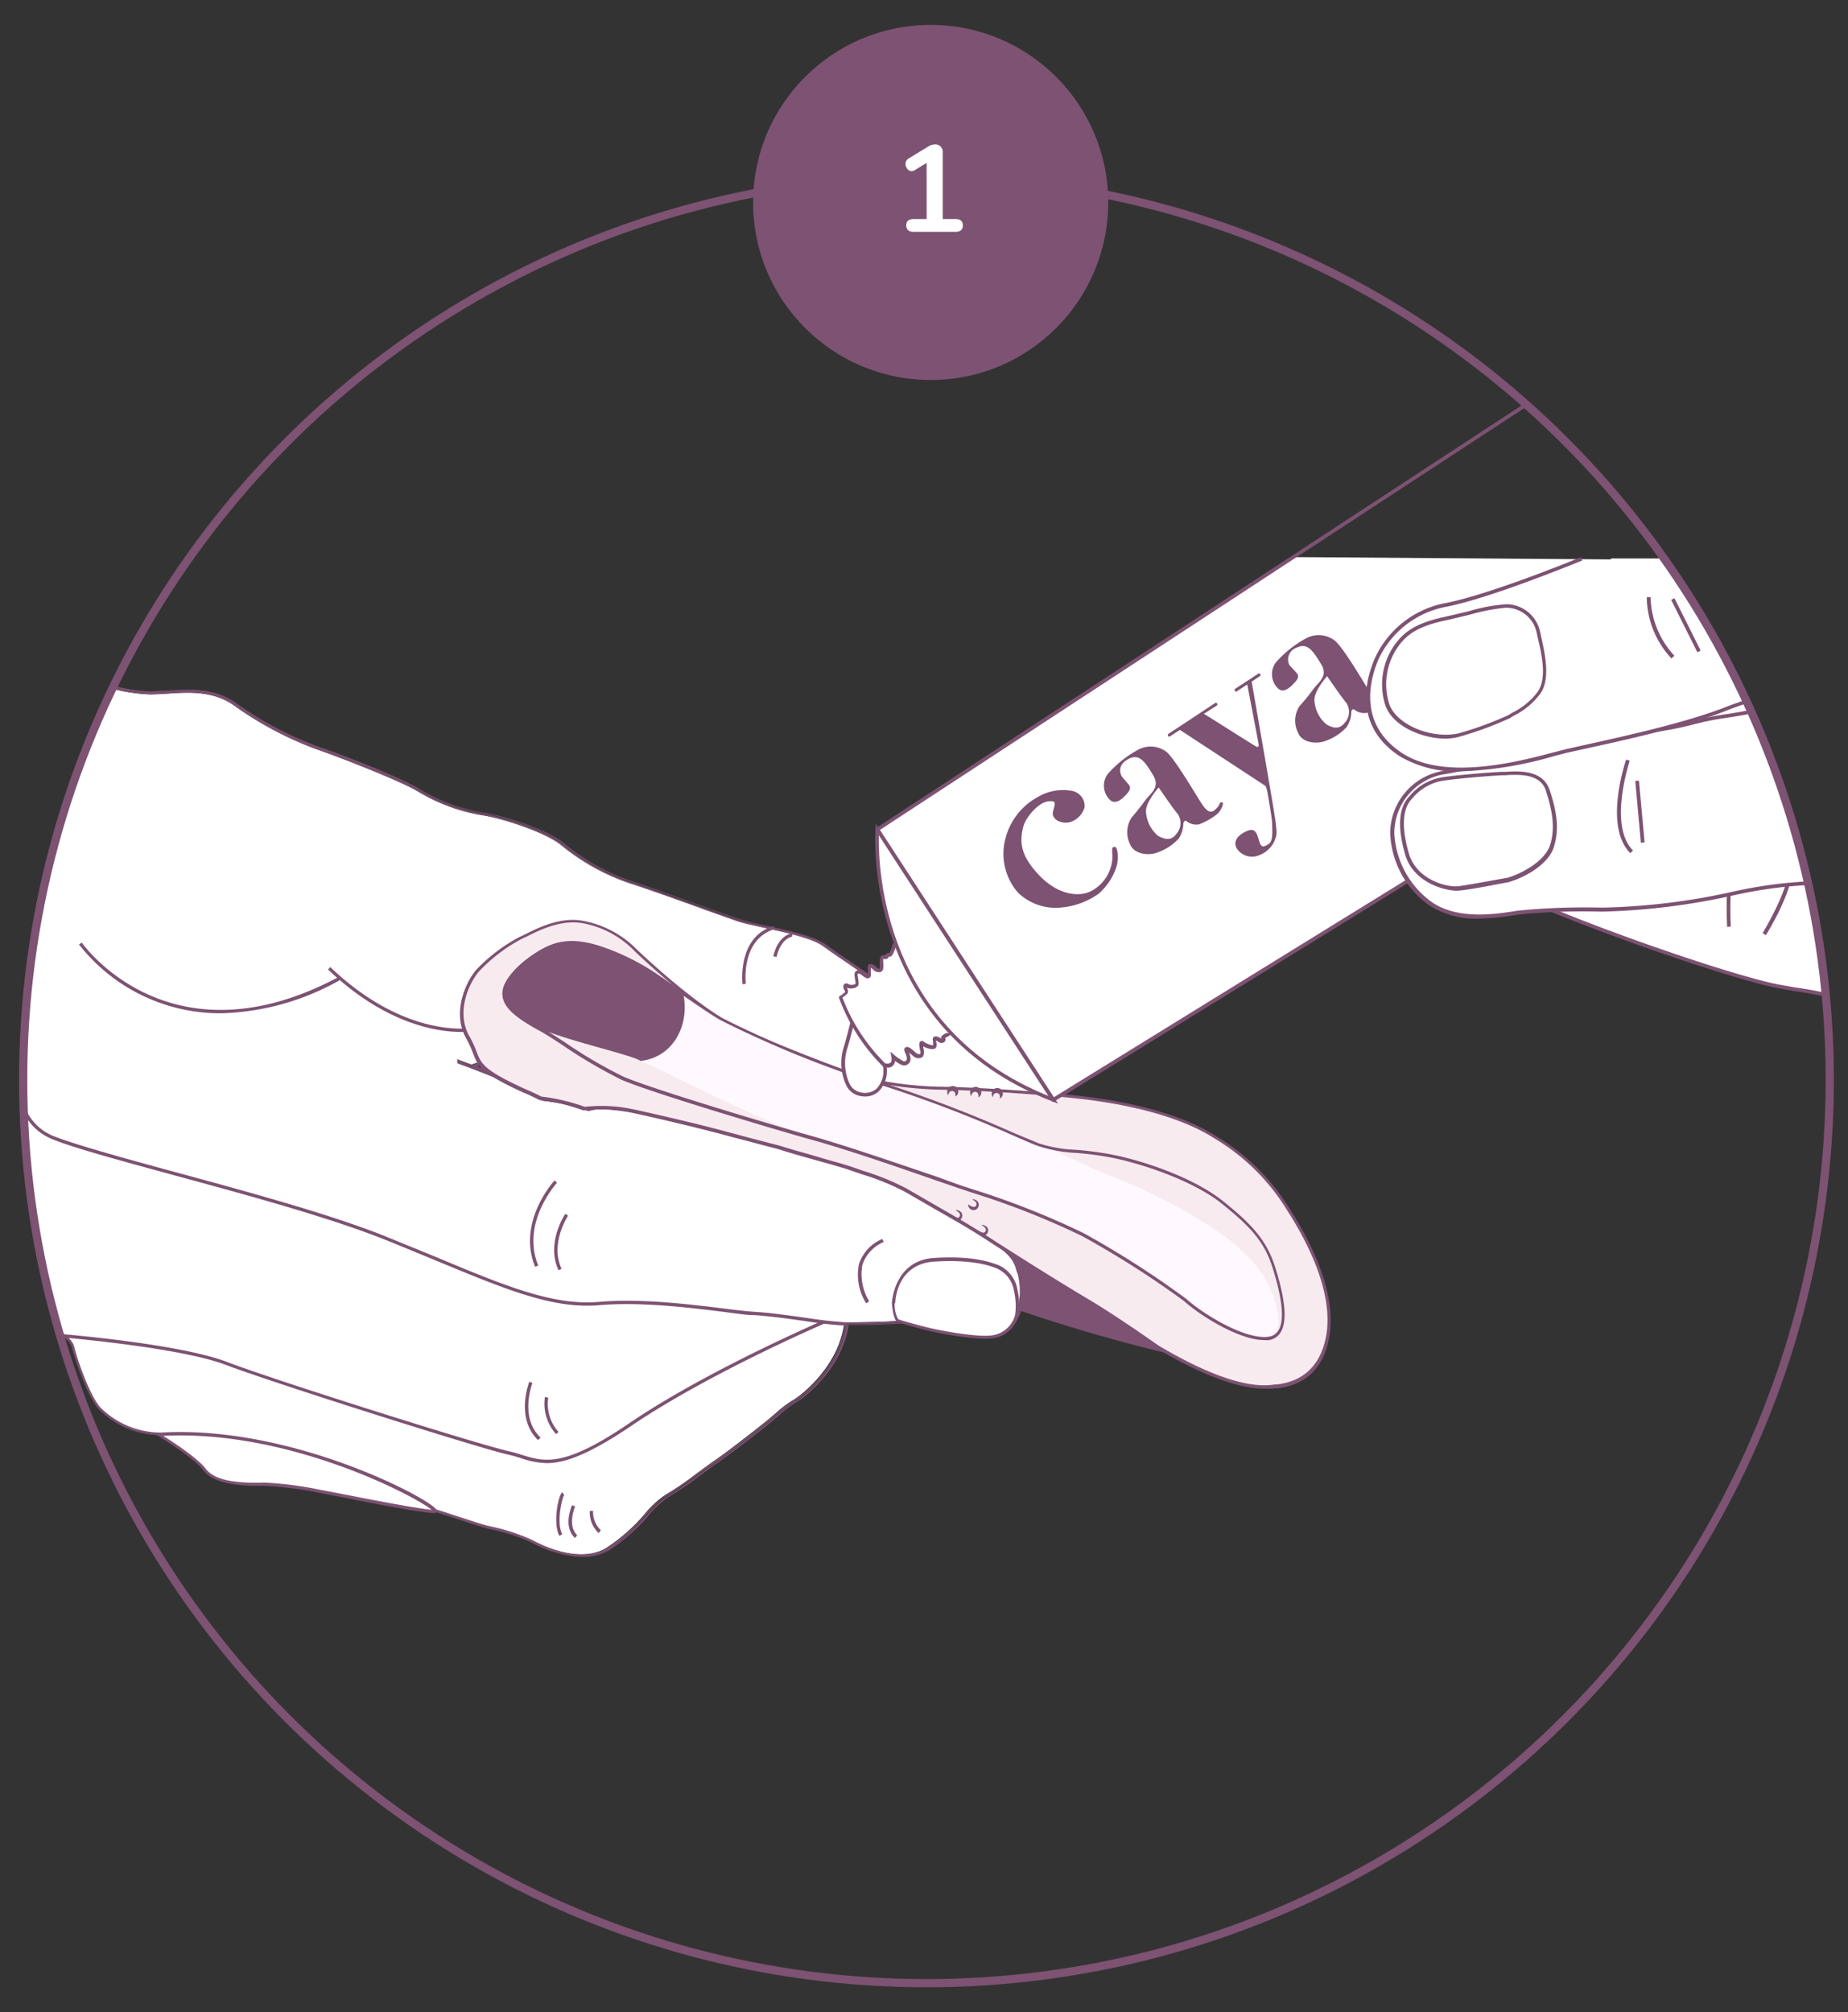 <svg id="Calque_1" data-name="Calque 1" xmlns="http://www.w3.org/2000/svg" xmlns:xlink="http://www.w3.org/1999/xlink" viewBox="0 0 225 245"><rect x="0" y="0" width="225" height="245" fill="#333333" stroke="none"/><defs><style>.cls-1,.cls-4{fill:none;}.cls-1{stroke:#7d5272;stroke-miterlimit:10;}.cls-2{clip-path:url(#clip-path);}.cls-3{fill:#7d5272;}.cls-5{fill:#fff;}.cls-6{fill:#f7ebf0;}.cls-7{fill:#fff8fe;}</style><clipPath id="clip-path"><circle class="cls-1" cx="112.8" cy="131.49" r="109.98"/></clipPath></defs><title>caya-steps</title><g class="cls-2"><path class="cls-3" d="M143.35,165.05s-36.92-7.88-56-24.72C124.09,146.26,142.21,163.3,143.35,165.05Z"/><path class="cls-4" d="M43.76,124l.34.12a3.77,3.77,0,0,1,2.48,1.94,7,7,0,0,1,3.17.72c.63.25,1.85.69,3.26,1.21l2.71,1-13.89-6.64C42.69,123,43.58,123.84,43.76,124Z"/><path class="cls-5" d="M57.41,129.62c.56-.22,8.06-2.93,19.69-.4,11.91,2.58,45.2,7.38,47.39,6.61a7.49,7.49,0,0,0,2.87-2,6.2,6.2,0,0,1,1.41-1.14c.74-.39,1.44-1.64,2.08-3.71l.05-.15a7.1,7.1,0,0,0-.35-4.08,2.23,2.23,0,0,0-1.34-1.19c-1.94-.61-6-.76-8.71-.85-.81,0-1.5-.05-2-.08s-1.39-.05-2.24-.05c-2.12,0-4.31,0-5.07-.53a20.81,20.81,0,0,0-2-1,15.21,15.21,0,0,1-2.88-1.56c-.51-.44-1.74-1.27-3-2.16-1.08-.73-2.19-1.48-3.09-2.14-1.3-1-4.58-1.68-7.21-2.26-1.38-.3-2.58-.56-3.31-.81l-4-1.42c-3.13-1.12-7-2.52-9-3.16A26.36,26.36,0,0,1,68.44,103c-1.91-1.65-7.45-3.41-9.73-3.73A22.22,22.22,0,0,1,51,96.44c-1.94-1.23-9.58-4.22-12.16-5.1A42.47,42.47,0,0,1,28.64,86c-2.59-1.91-5.6-1.72-8.26-1.54-.75,0-1.46.09-2.13.09A21.51,21.51,0,0,1,8.91,82c-1.52-1-8.66-1.86-13.61-1.31-3.43.38-11.58-.44-18.22-1.14v49.76c5.73,1.66,7.63,2.49,8.53,3,1.3.74,2.75,1,6,1,3.47,0,5.46,1.26,5.46,3.44,0,.74.11,2.39.25,4.3.27,3.92.62,8.79.35,10.68-.22,1.56-.4,5.43,2.75,7.69a10.06,10.06,0,0,0,4.36,1.87,7.89,7.89,0,0,1,1,.26c1.08.38,2.93,1.22,3.23,2.57s2,6.37,3.37,7.51a10.4,10.4,0,0,0,6.89,2.85c.05,0,2,.41,3.35.57a32.12,32.12,0,0,1,3.18.68c.79.2,1.53.38,2.15.5l1.14.21A40.49,40.49,0,0,1,35,177.76c2.35.84,14,4.88,16.83,5.69,1.3.37,2.66.82,4,1.25,1.49.49,2.9,1,3.84,1.17a23.72,23.72,0,0,1,5.17,1.71c.55.3,5.45,2.92,8.9.94a21.59,21.59,0,0,0,4.78-4.21,11.8,11.8,0,0,1,2.43-2.26,38.65,38.65,0,0,0,3.87-2.64c.79-.58,1.54-1.13,2-1.46,1.38-.89,5.62-4.2,6.79-5.17l.81-.69a13.78,13.78,0,0,1,2.25-1.69c1-.59,5.43-4.09,6.1-9.21l0-.18H103c4.59,0,6.79-.22,6.81-.22h.08a57.29,57.29,0,0,0,6.66,1.56c3,.43,4.61.36,5.41-.22a6.24,6.24,0,0,0,1.9-2.58,9,9,0,0,0,.06-4.39,4.27,4.27,0,0,1-.21-.6c-.24-.81-.54-1.82-3.5-3.66-4-2.47-8.66-5.24-10.25-6.06a76.87,76.87,0,0,0-9.89-3.51,9.1,9.1,0,0,1-1.51-.42,20.35,20.35,0,0,0-2.19-.65c-.91-.21-2.4-.62-4-1.05-2.17-.58-4.4-1.19-5.53-1.42-.4-.09-1.14-.28-2.07-.53-3.69-1-10.56-2.83-13.08-2l-.09,0-.09,0c-.7-.46-2.51-.87-5.37-1.23l-.06,0s-2.1-1.07-4.6-2.27c-.88-.42-2.46-1.06-4.85-1.95-1.28-.48-2.61-1-3.79-1.39-1.41-.52-2.63-1-3.27-1.22-2.24-.89-3.05-.68-3.09-.67l-.16,0-.07-.15A3.35,3.35,0,0,0,44,124.51l-.4-.14-.06,0a21,21,0,0,0-3-2.37l.19-.36a9.43,9.43,0,0,1,1.1.75L55.72,129l1.08.4Z"/><path class="cls-3" d="M130.91,124.61a2.66,2.66,0,0,0-1.58-1.39c-2-.62-6.09-.77-8.81-.86l-1.94-.09c-.6,0-1.41,0-2.27,0-1.86,0-4.19,0-4.84-.45a19.69,19.69,0,0,0-2-1,15,15,0,0,1-2.79-1.5c-.53-.45-1.76-1.29-3.06-2.18-1.07-.73-2.18-1.48-3.08-2.14-1.37-1-4.69-1.74-7.36-2.32a33.64,33.64,0,0,1-3.27-.81c-.77-.26-2.25-.79-4-1.41-3.13-1.12-7-2.52-9-3.17a25.67,25.67,0,0,1-8.15-4.54c-2-1.76-7.68-3.5-9.94-3.82a21.63,21.63,0,0,1-7.54-2.73C49.14,94.77,41.23,91.72,39,91a42.19,42.19,0,0,1-10.12-5.3c-2.71-2-5.8-1.8-8.53-1.61-.74,0-1.44.09-2.1.09a21.39,21.39,0,0,1-9.12-2.53C7.37,80.44,0,79.71-4.75,80.24c-3.39.37-11.54-.44-18.17-1.15v.2c6.63.71,14.79,1.52,18.19,1.15C.13,79.9,7.4,80.7,9,81.78a21.36,21.36,0,0,0,9.23,2.56c3.1,0,7.14-1,10.51,1.48a42.43,42.43,0,0,0,10.17,5.33C41.29,92,49.1,95,51.12,96.27A22.16,22.16,0,0,0,58.74,99c2.35.34,7.88,2.09,9.83,3.77a25.83,25.83,0,0,0,8.22,4.58c3.1,1,10.85,3.84,13,4.58s8.56,1.62,10.58,3.1,5.19,3.51,6.13,4.32,3.84,1.88,4.85,2.56,5.26.4,7.21.53,8.15.14,10.71,1,2,5.12,1.82,5.52-.94,3.3-2.22,4-2,2.29-4.31,3.1-35.37-4-47.5-6.61-19.6.41-19.6.41L55.72,129,53,128c-1.41-.52-2.63-1-3.26-1.21a7,7,0,0,0-3.17-.72,3.77,3.77,0,0,0-2.48-1.94l-.34-.12c-.18-.17-1.07-1-1.93-1.66l-1.19-.57a20.65,20.65,0,0,1,3,2.4,4,4,0,0,1,2.82,2.11,6.32,6.32,0,0,1,3.21.69c1.16.46,4.22,1.54,7.06,2.6,2,.73,3.83,1.46,4.87,2,2.53,1.21,4.6,2.27,4.6,2.27,1.61.2,4.44.61,5.46,1.26,3.23-1.06,13.28,2.12,15.25,2.53s7.38,2,9.5,2.47,2.48.86,3.69,1.07a79.38,79.38,0,0,1,10,3.53c1.66.86,6.51,3.74,10.25,6.07s3.34,3.38,3.79,4.34a9.08,9.08,0,0,1,0,4.55,6.45,6.45,0,0,1-2,2.68c-.91.65-2.73.65-5.56.25a55.36,55.36,0,0,1-6.69-1.57s-2.17.21-6.83.22c-.67,5.19-5.12,8.76-6.2,9.37a20,20,0,0,0-3,2.35c-1.21,1-5.46,4.32-6.81,5.19s-4.37,3.3-5.92,4.11-3.91,4.58-7.21,6.47-7.88-.27-9.1-.94a22.76,22.76,0,0,0-5.12-1.69c-1.75-.4-5-1.62-7.81-2.42S37.21,178.76,35,178a50.74,50.74,0,0,0-7-1.58c-1.55-.3-4-1-5.33-1.18s-3.33-.57-3.33-.57a10.52,10.52,0,0,1-7-2.9c-1.41-1.21-3.16-6.4-3.43-7.61s-2-2-3.1-2.43-2.83-.27-5.46-2.15-3.23-5.06-2.83-7.88-.61-12.74-.61-15-2.22-3.23-5.25-3.23-4.65-.21-6.06-1c-1-.56-3-1.41-8.43-3v.21c5.59,1.62,7.44,2.44,8.32,2.94,1.54.88,3.28,1,6.17,1,1.52,0,5.05.29,5.05,3,0,.76.12,2.41.25,4.33.27,3.69.62,8.74.36,10.6-.49,3.45.57,6.39,2.91,8.07a10.51,10.51,0,0,0,4.52,1.94,8.49,8.49,0,0,1,1,.24c.8.29,2.7,1.08,3,2.28s2,6.44,3.53,7.75a10.65,10.65,0,0,0,7.07,2.92s2,.4,3.35.57a31.73,31.73,0,0,1,3.13.67c.8.2,1.55.38,2.18.51l1.14.21a40.33,40.33,0,0,1,5.87,1.36c2.35.85,14,4.89,16.85,5.7,1.3.37,2.65.82,4,1.25,1.5.49,2.91,1,3.87,1.18a23.21,23.21,0,0,1,5.06,1.66,14.14,14.14,0,0,0,6.11,1.72,6.36,6.36,0,0,0,3.19-.78,21.57,21.57,0,0,0,4.88-4.29,11.32,11.32,0,0,1,2.32-2.17,38.94,38.94,0,0,0,3.92-2.67c.79-.58,1.53-1.13,2-1.45,1.39-.9,5.66-4.22,6.83-5.2l.81-.69a13.37,13.37,0,0,1,2.19-1.65c1.07-.6,5.51-4.14,6.28-9.34,4.16,0,6.31-.19,6.63-.21a56.53,56.53,0,0,0,6.68,1.56c3.15.45,4.8.36,5.71-.29a6.61,6.61,0,0,0,2-2.77,9.48,9.48,0,0,0,.05-4.71,2.77,2.77,0,0,1-.2-.53c-.26-.88-.58-2-3.67-3.9-3.54-2.2-8.51-5.16-10.27-6.07a78.82,78.82,0,0,0-10-3.55,8.14,8.14,0,0,1-1.44-.4,19.82,19.82,0,0,0-2.23-.66c-.9-.22-2.39-.62-4-1-2.16-.59-4.41-1.2-5.55-1.43-.39-.08-1.12-.28-2-.52-3.68-1-10.51-2.82-13.22-2a17.24,17.24,0,0,0-5.42-1.24c-.27-.14-2.24-1.14-4.57-2.26-.73-.35-1.95-.84-3.69-1.51,1.82-.59,8.79-2.45,19-.23,12.27,2.66,45.28,7.42,47.6,6.6a7.78,7.78,0,0,0,3-2A6,6,0,0,1,129,133.1c1.25-.66,2-3.14,2.28-3.95l0-.14A7.5,7.5,0,0,0,130.91,124.61Z"/><path class="cls-3" d="M-4.7,80.64c5-.55,12.09.3,13.61,1.31a21.51,21.51,0,0,0,9.34,2.59c.67,0,1.38,0,2.13-.09,2.66-.18,5.67-.37,8.26,1.54a42.47,42.47,0,0,0,10.22,5.35c2.58.88,10.22,3.87,12.16,5.1a22.22,22.22,0,0,0,7.69,2.79c2.28.32,7.82,2.08,9.73,3.73a26.36,26.36,0,0,0,8.29,4.62c2,.64,5.88,2,9,3.16l4,1.42c.73.25,1.93.51,3.31.81,2.63.58,5.91,1.3,7.21,2.26.9.66,2,1.41,3.09,2.14,1.29.89,2.52,1.72,3,2.16a15.21,15.21,0,0,0,2.88,1.56,20.81,20.81,0,0,1,2,1c.76.51,3,.52,5.07.53.85,0,1.65,0,2.24.05s1.14,0,2,.08c2.7.09,6.77.24,8.71.85a2.23,2.23,0,0,1,1.34,1.19,7.1,7.1,0,0,1,.35,4.08l-.05.15c-.64,2.07-1.34,3.32-2.08,3.71a6.2,6.2,0,0,0-1.41,1.14,7.49,7.49,0,0,1-2.87,2c-2.19.77-35.48-4-47.39-6.61-11.63-2.53-19.13.18-19.69.4l-.61-.23-1.08-.4,1.74.83s7.47-3,19.6-.41,45.21,7.41,47.5,6.61,3-2.43,4.31-3.1,2.09-3.57,2.22-4,.74-4.71-1.82-5.52-8.75-.81-10.71-1-6.2.14-7.21-.53-3.9-1.76-4.85-2.56-4.11-2.83-6.13-4.32S92,112.71,89.79,112s-9.9-3.57-13-4.58a25.83,25.83,0,0,1-8.22-4.58c-1.95-1.68-7.48-3.43-9.83-3.77a22.16,22.16,0,0,1-7.62-2.76C49.1,95,41.29,92,38.93,91.15a42.43,42.43,0,0,1-10.17-5.33c-3.37-2.49-7.41-1.48-10.51-1.48A21.36,21.36,0,0,1,9,81.78C7.4,80.7.13,79.9-4.73,80.44c-3.4.37-11.56-.44-18.19-1.15v.21C-16.28,80.2-8.13,81-4.7,80.64Z"/><path class="cls-3" d="M40.54,122a21,21,0,0,1,3,2.37l.06,0,.4.14a3.35,3.35,0,0,1,2.31,1.87l.07.15.16,0s.85-.22,3.09.67c.64.26,1.86.7,3.27,1.22,1.18.43,2.51.91,3.79,1.39,2.39.89,4,1.53,4.85,1.95,2.5,1.2,4.58,2.26,4.6,2.27l.06,0c2.86.36,4.67.77,5.37,1.23l.09,0,.09,0c2.52-.82,9.39,1,13.08,2,.93.25,1.67.44,2.07.53,1.13.23,3.36.84,5.53,1.42,1.57.43,3.06.84,4,1.05a20.35,20.35,0,0,1,2.19.65,9.1,9.1,0,0,0,1.51.42,76.87,76.87,0,0,1,9.89,3.51c1.59.82,6.28,3.59,10.25,6.06,3,1.84,3.26,2.85,3.5,3.66a4.27,4.27,0,0,0,.21.6,9,9,0,0,1-.06,4.39,6.24,6.24,0,0,1-1.9,2.58c-.8.58-2.42.65-5.41.22a57.29,57.29,0,0,1-6.66-1.56h-.08s-2.22.2-6.81.22h-.18l0,.18c-.67,5.12-5,8.62-6.1,9.21a13.78,13.78,0,0,0-2.25,1.69l-.81.69c-1.17,1-5.41,4.28-6.79,5.17-.5.33-1.25.88-2,1.46a38.65,38.65,0,0,1-3.87,2.64,11.8,11.8,0,0,0-2.43,2.26,21.59,21.59,0,0,1-4.78,4.21c-3.45,2-8.35-.64-8.9-.94a23.72,23.72,0,0,0-5.17-1.71c-.94-.21-2.35-.68-3.84-1.17-1.31-.43-2.67-.88-4-1.25C49,182.64,37.37,178.6,35,177.76a40.49,40.49,0,0,0-5.93-1.38L28,176.17c-.62-.12-1.36-.3-2.15-.5a32.12,32.12,0,0,0-3.18-.68c-1.36-.16-3.3-.57-3.35-.57a10.4,10.4,0,0,1-6.89-2.85c-1.33-1.14-3.06-6.13-3.37-7.51s-2.15-2.19-3.23-2.57a7.89,7.89,0,0,0-1-.26,10.06,10.06,0,0,1-4.36-1.87c-3.15-2.26-3-6.13-2.75-7.69.27-1.89-.08-6.76-.35-10.68-.14-1.91-.25-3.56-.25-4.3,0-2.18-2-3.44-5.46-3.44-3.21,0-4.66-.24-6-1-.9-.52-2.8-1.35-8.53-3v.21c5.38,1.56,7.44,2.41,8.43,3,1.41.81,3,1,6.06,1s5.25,1,5.25,3.23,1,12.13.61,15,.2,6,2.83,7.88,4.31,1.75,5.46,2.15,2.83,1.22,3.1,2.43,2,6.4,3.43,7.61a10.52,10.52,0,0,0,7,2.9s1.95.4,3.33.57,3.78.88,5.33,1.18A50.74,50.74,0,0,1,35,178c2.25.81,14,4.89,16.84,5.7s6.06,2,7.81,2.42a22.76,22.76,0,0,1,5.12,1.69c1.22.67,5.8,2.83,9.1.94S79.49,183,81,182.23,85.62,179,87,178.12s5.6-4.18,6.81-5.19a20,20,0,0,1,3-2.35c1.08-.61,5.53-4.18,6.2-9.37,4.66,0,6.83-.22,6.83-.22a55.36,55.36,0,0,0,6.69,1.57c2.83.4,4.65.4,5.56-.25a6.45,6.45,0,0,0,2-2.68,9.08,9.08,0,0,0,0-4.55c-.45-1,0-2-3.79-4.34s-8.59-5.21-10.25-6.07a79.38,79.38,0,0,0-10-3.53c-1.21-.21-1.56-.56-3.69-1.07s-7.53-2.07-9.5-2.47-12-3.59-15.25-2.53c-1-.65-3.85-1.06-5.46-1.26,0,0-2.07-1.06-4.6-2.27-1-.5-2.9-1.23-4.87-2-2.84-1.06-5.9-2.14-7.06-2.6a6.32,6.32,0,0,0-3.21-.69,4,4,0,0,0-2.82-2.11,20.65,20.65,0,0,0-3-2.4l1.19.57a9.43,9.43,0,0,0-1.1-.75Z"/><rect class="cls-5" x="39.91" y="120.42" width="15.76" height="11.79"/><path class="cls-5" d="M19.26,174.62s4.44,2.69,5.66,4.31,4.54,1.82,6.94,1.79a45,45,0,0,1,7.64,1C41.32,182,50.92,184,52.81,184S36.64,173.47,19.26,174.62Z"/><path class="cls-3" d="M52.82,184.22h0c-1.54,0-8.07-1.3-11.57-2l-1.76-.34-.37-.07a44,44,0,0,0-7.07-.9h-.17c-3.8.06-6.12-.56-7.1-1.87-1.18-1.57-5.56-4.23-5.61-4.26l-.55-.33.64,0q1.32-.09,2.64-.09c15.16,0,30.38,8.12,31.21,9.43a.29.29,0,0,1-.27.46ZM32,180.51a43.25,43.25,0,0,1,7.14.92l.37.06,1.76.34c3.11.61,9.41,1.84,11.28,2-1.8-1.54-17.29-9.79-32.67-9,1.23.78,4.19,2.72,5.17,4s3.16,1.77,6.77,1.7Z"/><path class="cls-3" d="M103,161.41a49.71,49.71,0,0,1-5-.56c-2.08-.29-4.44-.62-6.16-.72-1,0-2.33-.22-3.92-.42-4.21-.52-10-1.22-15-.79-5.65.49-11.52-2-19.62-5.34-2.13-.88-4.33-1.8-6.74-2.76-6.67-2.64-16.69-5.37-25.54-7.77-6.52-1.78-12.15-3.31-14.69-4.36-5.94-2.46-4.38-10.85-4.36-10.93l.4.07c0,.09-1.52,8.16,4.12,10.49,2.51,1,8.13,2.57,14.64,4.34,8.85,2.4,18.88,5.13,25.58,7.79,2.42,1,4.61,1.87,6.74,2.76,8.06,3.36,13.89,5.78,19.44,5.31,5.12-.44,10.9.27,15.13.79,1.58.2,2.95.36,3.9.42,1.73.1,4.09.43,6.18.72a49.69,49.69,0,0,0,5,.56Z"/><path class="cls-3" d="M66.56,178.15a10.19,10.19,0,0,1-3.14-.61c-.49-.15-1-.31-1.56-.43-3.66-.82-28.73-8.78-34.39-10.93s-19.94-3.34-20.08-3.35l0-.4c.14,0,14.37,1.17,20.19,3.38C33.27,168,58.29,175.9,62,176.71c.57.13,1.09.29,1.59.45,2.71.83,5.06,1.56,13-3.85,9.41-6.41,23.54-12.49,23.68-12.55l.16.37c-.14.06-14.24,6.13-23.61,12.51C71.56,177.19,68.69,178.15,66.56,178.15Z"/><path class="cls-5" d="M108.77,158.67s.17-5,4.92-5.28,6.93.55,7.61.81a3.77,3.77,0,0,1,2.37,3,7.51,7.51,0,0,1,.1,3,3.57,3.57,0,0,1-2.93,2.58c-2.17.3-7.07-.76-7.53-.86s-3.51-.91-4-1.11S108.77,158.67,108.77,158.67Z"/><path class="cls-3" d="M119.93,163a38.62,38.62,0,0,1-6.66-.92c-.4-.08-3.52-.9-4-1.12s-.66-1.84-.68-2.32v0s.24-5.16,5.12-5.47c4.68-.31,6.91.53,7.64.8l.05,0a4,4,0,0,1,2.5,3.19,7.92,7.92,0,0,1,.1,3.06,3.8,3.8,0,0,1-3.1,2.73A8.75,8.75,0,0,1,119.93,163Zm-11-4.37a3.7,3.7,0,0,0,.43,2c.47.2,3.53,1,4,1.1.21.05,5.28,1.16,7.45.86a3.39,3.39,0,0,0,2.77-2.43,7.65,7.65,0,0,0-.11-2.9,3.59,3.59,0,0,0-2.24-2.87l0,0c-.71-.27-2.88-1.07-7.47-.78S109,158.39,109,158.67Z"/><path class="cls-5" d="M111.52,122.54s-.78,1,.1,1.74,4.88,1.62,5.61,1.87a53.59,53.59,0,0,0,7.4.71,30.81,30.81,0,0,0,5.23-2.83c.2-.33-.25-.65-2.37-1s-7.91-.53-9-.5a51.07,51.07,0,0,1-6.26-.26A.5.5,0,0,0,111.52,122.54Z"/><path class="cls-3" d="M124.36,127.08a56.9,56.9,0,0,1-7.2-.74c-.18-.06-.58-.16-1.08-.3a19.11,19.11,0,0,1-4.58-1.6,1.41,1.41,0,0,1-.15-2,.66.66,0,0,1,.35-.34.73.73,0,0,1,.61,0,51.73,51.73,0,0,0,6.18.23c1,0,6.85.2,9,.51s2.43.59,2.55.85a.43.43,0,0,1,0,.42,29.06,29.06,0,0,1-5.36,2.92ZM112,122.45l-.1,0a.28.28,0,0,0-.14.14l0,0s-.65.89.07,1.47a19.41,19.41,0,0,0,4.43,1.52l1.12.31a55.25,55.25,0,0,0,7.3.7,33.42,33.42,0,0,0,5.09-2.74s-.07-.34-2.23-.65-7.94-.53-9-.5a50.85,50.85,0,0,1-6.35-.27A.58.58,0,0,0,112,122.45Z"/><path class="cls-5" d="M67.66,143.86s-4.54,4.85-2.32,10.31"/><path class="cls-3" d="M65.15,154.25c-2.24-5.52,2.32-10.47,2.37-10.52l.29.27c0,.05-4.43,4.82-2.28,10.09Z"/><path class="cls-5" d="M69,147.91s-2.33,3.43-.81,6.67"/><path class="cls-3" d="M68,154.66c-1.54-3.3.73-6.72.83-6.87l.33.23s-2.24,3.38-.79,6.47Z"/><path class="cls-5" d="M64.63,168.32s-1.72,4.24,1,6.87"/><path class="cls-3" d="M65.5,175.34c-2.79-2.69-1.07-7.05-1.06-7.1l.38.15c0,.05-1.63,4.16,1,6.66Z"/><path class="cls-5" d="M66.55,170.14a5.31,5.31,0,0,0,1.32,4.34"/><path class="cls-3" d="M67.71,174.62a5.51,5.51,0,0,1-1.36-4.53l.4.09A5.12,5.12,0,0,0,68,174.35Z"/><path class="cls-5" d="M68.57,181.86c-.3.2-1.11,3.44-.3,5"/><path class="cls-3" d="M68.09,187c-.81-1.62-.1-5,.37-5.31l.22.34-.11-.17.13.16c-.24.25-1,3.3-.25,4.8Z"/><path class="cls-5" d="M69.79,183.38s-1.12,2.42.3,3.74"/><path class="cls-3" d="M70,187.26c-1.5-1.39-.4-3.86-.35-4l.37.17s-1,2.31.26,3.51Z"/><path class="cls-5" d="M72,184a3.3,3.3,0,0,0,1,2.53"/><path class="cls-3" d="M72.89,186.67a3.44,3.44,0,0,1-1.08-2.7l.4,0a3.09,3.09,0,0,0,.94,2.35Z"/><path class="cls-5" d="M105.63,158.58s-3.24-5.05,1.88-7.54"/><path class="cls-3" d="M105.46,158.69a6.52,6.52,0,0,1-.88-4.76,5,5,0,0,1,2.84-3.07l.18.36A4.63,4.63,0,0,0,105,154a6.29,6.29,0,0,0,.83,4.44Z"/><path class="cls-5" d="M9.79,114.89s10.5,15.4,31.47,4.28"/><path class="cls-3" d="M26.86,123.38A21.85,21.85,0,0,1,9.62,115l.34-.23c.1.15,10.65,15.13,31.21,4.22l.19.36A31,31,0,0,1,26.86,123.38Z"/><path class="cls-5" d="M90.6,119.81s-.7-5.55,3.64-6.87"/><path class="cls-3" d="M90.4,119.84c0-.06-.68-5.74,3.78-7.09l.12.38c-4.14,1.25-3.5,6.6-3.5,6.66Z"/><path class="cls-5" d="M96.46,113.85s-1.51.1-2.12,2.63"/><path class="cls-3" d="M94.54,116.53l-.39-.1c.63-2.64,2.23-2.78,2.3-2.78l0,.4,0-.2,0,.2C96.42,114.06,95.1,114.19,94.54,116.53Z"/><path class="cls-3" d="M56.12,125.65c-2.64,0-9.07-.81-16.18-7.61l.27-.29c9.11,8.71,17,7.44,17.11,7.42l.07.4A8.7,8.7,0,0,1,56.12,125.65Z"/><path class="cls-6" d="M140.88,164s-4.72-3.37-8.63-5.66-9.19-5.67-12.2-7.62-5.3-3.16-9.75-5.76a37.9,37.9,0,0,0-6.39-2.56c-2.5-.87-5.33-1.49-9.15-2.7-3.15-.81-5.52-1.47-8.64-2.27-2.3-.59-8-1.93-9.4-2.2-.87-.17-4.26-.63-5.6-.23a23.36,23.36,0,0,0-5.31-1.26s-1.06-.56-2-.94c-6.74-3.1-5.12-3.43-6.88-6.53s.07-6.74,1.22-8.09a20.36,20.36,0,0,1,5.18-4c1.35-.61,4.52-2.56,7.69-2a12.07,12.07,0,0,1,6.4,3.43S85,123,90.15,125.3,104.23,131,106,131.43a45.82,45.82,0,0,0,9.36,1c5,.13,11.86.6,16.44,1.14s11.46,1.82,16.1,4.79a26.26,26.26,0,0,1,8.9,8.75c2.09,3.24,5.79,9.77,4.85,15.43s-5.12,6.06-6.2,6.2S150.58,169.76,140.88,164Z"/><path class="cls-3" d="M153.92,169.08c-2,0-6-.68-13.15-4.94h0s-4.75-3.39-8.61-5.65c-4.41-2.59-10.46-6.49-12.21-7.63-1.94-1.26-3.72-2.28-6-3.57l-3.77-2.18A29.44,29.44,0,0,0,105,143l-1.16-.4c-1.29-.45-2.65-.82-4.23-1.26s-3.07-.85-4.91-1.44c-1.61-.41-3-.79-4.43-1.16s-2.68-.72-4.2-1.11c-2.32-.59-8-1.93-9.39-2.19-.84-.17-4.21-.62-5.51-.24l-.07,0-.08,0a22.67,22.67,0,0,0-5.23-1.24l-.07,0s-1.07-.56-2-.93c-5.2-2.39-5.52-3.2-6.14-4.82a13.72,13.72,0,0,0-.83-1.8c-1.7-3-.15-6.7,1.23-8.32a20.43,20.43,0,0,1,5.26-4c.2-.08.43-.2.7-.33,1.62-.81,4.33-2.17,7.1-1.63a12.32,12.32,0,0,1,6.5,3.48c.08.08,7.65,7.35,12.68,9.6s14.11,5.73,15.8,6.12a44.42,44.42,0,0,0,9.32,1c5,.14,12,.62,16.46,1.15,4.83.57,11.56,1.87,16.18,4.81a26.47,26.47,0,0,1,9,8.82c2.71,4.2,5.75,10.31,4.88,15.57-.63,3.79-2.76,5.93-6.31,6.36l-.23,0A9.21,9.21,0,0,1,153.92,169.08ZM141,163.8c9.19,5.48,13,4.95,14.24,4.77l.24,0c3.36-.41,5.36-2.44,6-6,.85-5.14-2.15-11.15-4.82-15.29a25.89,25.89,0,0,0-8.83-8.69c-4.56-2.91-11.23-4.19-16-4.76-4.49-.52-11.39-1-16.42-1.14a45.63,45.63,0,0,1-9.41-1c-1.7-.39-10.67-3.81-15.86-6.14s-12.72-9.6-12.8-9.67A11.78,11.78,0,0,0,71,112.42c-2.63-.5-5.27.81-6.85,1.6l-.71.34a20,20,0,0,0-5.12,3.92c-1.31,1.54-2.79,5-1.19,7.86A13,13,0,0,1,58,128c.61,1.57.88,2.28,5.93,4.6.84.34,1.8.83,2,.92a23.56,23.56,0,0,1,5.27,1.25,18.32,18.32,0,0,1,5.62.24c1.37.27,7.09,1.6,9.41,2.2,1.52.39,2.86.75,4.2,1.11s2.82.75,4.44,1.16c1.85.59,3.47,1,4.91,1.44s3,.82,4.25,1.27l1.16.4a30.06,30.06,0,0,1,5.27,2.17l3.77,2.18c2.26,1.3,4,2.32,6,3.59,1.75,1.13,7.79,5,12.2,7.61C136.16,160.36,140.78,163.65,141,163.8Z"/><path class="cls-7" d="M78.09,129.18c-3.23-1.42-10.25-2.78-12.8-4.25-2.7-1.54-4.85-3-3.64-5.32s4.24-4,5.26-4.45,2.89-1,6.26.14a28.38,28.38,0,0,1,7.21,3.7s5.64,4,7.28,4.92a127.36,127.36,0,0,0,19.47,7.88c7.14,2.07,16.79,6.53,19.13,7.42,2.63,1,5.07,2.36,8.69,3.84a71.15,71.15,0,0,1,11.65,5.79c3.9,2.41,7,5.26,8.22,8.42,1.08,2.76,1.28,5.12-.47,5.59-2.82.76-8.08-2.83-10.1-4.65a112.21,112.21,0,0,0-12.47-8,109.41,109.41,0,0,0-15.09-5.86c-3.37-1.14-12.6-4.44-18.12-6S81.32,130.59,78.09,129.18Z"/><path class="cls-3" d="M153.91,163.17c-3,0-7.74-2.94-9.73-4.74a114.33,114.33,0,0,0-12.42-7.92,96.38,96.38,0,0,0-13.43-5.3l-1.64-.55-2.77-.95c-4.36-1.52-11-3.82-15.34-5-5.15-1.45-19.54-5.77-22.86-7.22a58,58,0,0,1-7.2-4.22c-1.22-.8-2.38-1.55-3.27-2-2.69-1.55-5-3.14-3.71-5.6,1.18-2.22,4.12-4,5.35-4.53s3.09-1,6.41.13a28.13,28.13,0,0,1,7.15,3.65l.11.07c.06,0,5.65,4,7.26,4.91a128.27,128.27,0,0,0,19.43,7.87,158.27,158.27,0,0,1,16.12,6.15c1.36.58,2.44,1,3,1.26A16.73,16.73,0,0,0,131,140a41,41,0,0,1,4.22.55c4.18.8,10.24,2.93,13.69,5.7s5.31,4.72,6.37,8.11c1.25,4,1.45,6.58.63,7.88a2,2,0,0,1-1.5.94A4.56,4.56,0,0,1,153.91,163.17ZM69.65,114.9a6.41,6.41,0,0,0-2.6.52c-.77.32-3.92,2-5.15,4.35-1.13,2.14.94,3.56,3.56,5.06.89.51,2.05,1.26,3.28,2.06a56.61,56.61,0,0,0,7.14,4.19c3.3,1.45,17.67,5.76,22.81,7.2,4.38,1.23,11,3.52,15.37,5l2.76,1,1.64.54a98.29,98.29,0,0,1,13.48,5.33,113.79,113.79,0,0,1,12.49,8c2.08,1.87,7.17,5,10,4.61a1.62,1.62,0,0,0,1.22-.76c.74-1.17.52-3.71-.68-7.54-1-3.31-2.83-5.19-6.23-7.92-3.63-2.9-10.07-4.95-13.52-5.61a40,40,0,0,0-4.18-.55,17.36,17.36,0,0,1-4.75-.88c-.59-.22-1.67-.69-3-1.27a155.87,155.87,0,0,0-16.07-6.13,129.79,129.79,0,0,1-19.52-7.9c-1.63-.91-7.06-4.77-7.29-4.93l-.1-.07a27.6,27.6,0,0,0-7.06-3.61A10.84,10.84,0,0,0,69.65,114.9Z"/><path class="cls-3" d="M83.18,120.92a47.45,47.45,0,0,0-10.11-5.62c-3.37-1.15-5.22-.57-6.27-.14s-4,2.16-5.25,4.45.94,3.78,3.64,5.32,11.72,3.47,12.8,4.25C82.1,128.71,84,124.66,83.18,120.92Z"/><path class="cls-3" d="M119.57,149.13a1.09,1.09,0,0,1,.62.3.66.66,0,0,1,0,.77.64.64,0,0,1-1.16-.44h0a.94.94,0,0,0,.48.27.36.36,0,0,0,.39,0,.39.39,0,0,0,.1-.44.88.88,0,0,0-.46-.38Z"/><path class="cls-3" d="M116.42,147.32a1,1,0,0,1,.62.3.66.66,0,0,1,0,.77.62.62,0,0,1-.79.2.61.61,0,0,1-.37-.64h0a.89.89,0,0,0,.48.28.38.38,0,0,0,.39,0,.39.39,0,0,0,.1-.45.91.91,0,0,0-.46-.37Z"/><path class="cls-3" d="M118.43,146a1.05,1.05,0,0,1,.62.31.65.65,0,0,1,0,.76.62.62,0,0,1-.79.21.63.63,0,0,1-.37-.65h0a.94.94,0,0,0,.48.27.38.38,0,0,0,.39,0,.4.4,0,0,0,.1-.45.88.88,0,0,0-.46-.38Z"/><path class="cls-3" d="M115.44,133.38a1,1,0,0,1-.08-.72.67.67,0,0,1,.68-.42.65.65,0,0,1,.63.58.64.64,0,0,1-.36.69.61.61,0,0,0,0-.35.41.41,0,0,0-.74-.14A1.08,1.08,0,0,0,115.44,133.38Z"/><path class="cls-3" d="M118.24,133.48a1,1,0,0,1-.09-.72.69.69,0,0,1,.69-.42.67.67,0,0,1,.63.59.64.64,0,0,1-.36.69.59.59,0,0,0,0-.36.4.4,0,0,0-.28-.31.45.45,0,0,0-.46.17A1,1,0,0,0,118.24,133.48Z"/><path class="cls-3" d="M120.86,133.62a1,1,0,0,1-.08-.72.68.68,0,0,1,.68-.42.66.66,0,0,1,.63.59.64.64,0,0,1-.36.69.64.64,0,0,0,0-.36.39.39,0,0,0-.29-.3.41.41,0,0,0-.45.16A1.08,1.08,0,0,0,120.86,133.62Z"/><path class="cls-5" d="M104.32,122.21s-.84,3.65-1.41,5.47-.23,5,1.71,5.51,3.3-.91,3.15-3.27S105,126,104.32,122.21Z"/><path class="cls-3" d="M105.38,133.51a3.32,3.32,0,0,1-.81-.1,2.33,2.33,0,0,1-1.51-1.21,6.44,6.44,0,0,1-.37-4.58c.56-1.8,1.4-5.42,1.4-5.46l.25-1.06.2,1.07a11.93,11.93,0,0,0,2,4.52,6.83,6.83,0,0,1,1.42,3.22,3.58,3.58,0,0,1-1,3A2.47,2.47,0,0,1,105.38,133.51Zm-1.06-10.31c-.29,1.21-.8,3.31-1.19,4.55a6,6,0,0,0,.32,4.23,1.92,1.92,0,0,0,1.22,1,2.23,2.23,0,0,0,2-.37,3.14,3.14,0,0,0,.86-2.66,6.47,6.47,0,0,0-1.35-3A13.46,13.46,0,0,1,104.32,123.2Z"/><path class="cls-5" d="M115.62,125.79c0,.2-.78.34-.68.6.15.42-.26.37-.4.26s-.91-.63-.65.23c.34,1.13-1.11.34-1.29.25s-.48-.57-.28.6-.63.83-.83.68-1.48-1.36-1-.25-.14,1.35-.48,1.27a5.66,5.66,0,0,1-1.21-.8s.3,1.41-1.11,1a22.58,22.58,0,0,1-5.35-8.32,6.61,6.61,0,0,0,.65-.49c.19-.2-.2-.63-.18-.82s.13-.24.37-.06a1.1,1.1,0,0,0,1.09-.15c.13-.22-.19-1.23-.06-1.42a.48.48,0,0,1,.64-.06c.24.13.92.83,1,.28s-.11-1.1,0-1.12.3,0,.6.3.81.47.88,0-.13-1.35.17-1.33.43.13.49-.09.18-.13.37-.18a2.66,2.66,0,0,0,.58-1.4"/><path class="cls-3" d="M108.17,130a1.88,1.88,0,0,1-.5-.07l-.09,0a22.91,22.91,0,0,1-5.42-8.42l0-.16.14-.1a4.56,4.56,0,0,0,.61-.47,1.92,1.92,0,0,0-.11-.25.77.77,0,0,1-.12-.42.38.38,0,0,1,.22-.35.52.52,0,0,1,.5.12,1,1,0,0,0,.77-.09,3.07,3.07,0,0,0-.07-.56c-.06-.44-.1-.69,0-.86a.69.69,0,0,1,.94-.13,1.78,1.78,0,0,1,.26.18,3.53,3.53,0,0,0,.35.24,5.28,5.28,0,0,0,0-.61c0-.34,0-.62.21-.67a.94.94,0,0,1,.81.36.63.63,0,0,0,.44.22s0-.09,0-.11a3.36,3.36,0,0,0,0-.55c0-.4,0-.72.15-.88a.32.32,0,0,1,.26-.1l.24,0h0a.41.41,0,0,1,.41-.28l.1,0a3.69,3.69,0,0,0,.43-1.18h.45c0,.32-.4,1.52-.75,1.63l-.2,0a.41.41,0,0,1-.55.27h-.11a2.66,2.66,0,0,0,0,.49,3.27,3.27,0,0,1,0,.63.53.53,0,0,1-.35.48,1,1,0,0,1-.92-.33,1.55,1.55,0,0,0-.24-.2.86.86,0,0,0,0,.16c0,.2,0,.45,0,.7a.4.4,0,0,1-.22.4c-.26.13-.57-.11-.86-.34a1.25,1.25,0,0,0-.2-.14c-.12-.07-.29-.09-.34,0a4.06,4.06,0,0,0,.07.53c.06.43.1.7,0,.87a.84.84,0,0,1-.57.31,1.21,1.21,0,0,1-.8-.06l0,0c.1.22.26.54,0,.78a5.56,5.56,0,0,1-.54.42,22.38,22.38,0,0,0,5.19,8,.76.76,0,0,0,.65-.06c.19-.17.15-.57.12-.71l-.13-.64.5.42a5.54,5.54,0,0,0,1.12.75.37.37,0,0,0,.32-.1c.12-.15.08-.46-.1-.86-.09-.19-.26-.55,0-.72s.56,0,1.17.56l.17.14c.1.07.33.15.42.1s.11-.21,0-.56c-.12-.66-.09-.89.09-1a.4.4,0,0,1,.45.11l.07.05c.82.42,1,.31,1,.31s0-.07,0-.3-.16-.53.11-.71.81.16.9.24l0,0v0c-.13-.34.25-.52.48-.64a1,1,0,0,0,.21-.12.13.13,0,0,0,0,.08h.45c0,.23-.22.34-.44.45l-.24.13a.43.43,0,0,1-.12.51.61.61,0,0,1-.65,0,1.71,1.71,0,0,0-.33-.2.82.82,0,0,0,0,.18c.11.36.07.63-.11.78s-.72.14-1.46-.24l0,0c0,.09,0,.2.05.36.09.52,0,.86-.25,1a.94.94,0,0,1-.93-.11l-.19-.16-.42-.34c.31.71.19,1.09,0,1.3a.79.79,0,0,1-.77.25,3.15,3.15,0,0,1-.92-.54,1,1,0,0,1-.28.61A.89.89,0,0,1,108.17,130Zm5.89-3.39Z"/><path class="cls-5" d="M157.52,67.83,106.82,101a98.19,98.19,0,0,0,21.42,32.93L234.43,68.4"/><path class="cls-3" d="M128.21,134.2l-.13-.13a99.32,99.32,0,0,1-21.47-33l-.06-.17.15-.1,78.72-51.54.24.38L107.1,101.07a99,99,0,0,0,21.18,32.55l106-65.42.24.39Z"/><path class="cls-5" d="M106.82,101l21.42,32.93c-23.47-9-21.42-32.93-21.42-32.93"/><path class="cls-3" d="M128.82,134.37l-.66-.25c-23.36-9-21.59-32.92-21.56-33.16l.05-.66ZM107,101.7c-.09,4,.5,23.6,20.64,31.74Z"/><path class="cls-3" d="M128.21,98.79c.27-1,.46-1.37-.68-1.2s-2.62,1.92-2.92,3c-.61,2.19-.14,3.86,2,6.07s4.56,2.59,6.1,1.91a4.86,4.86,0,0,0,2.73-4.1c0-1-.18-1.35.3-1.35.31,0,.5,1.23.22,2.32a7.31,7.31,0,0,1-2.2,3.38,9.21,9.21,0,0,1-4.39,1.66,6.58,6.58,0,0,1-5.45-1.82,7.19,7.19,0,0,1-1.52-6.5,8,8,0,0,1,4-5.14,6,6,0,0,1,4.13-.72,1.88,1.88,0,0,1,1.52,2,2.68,2.68,0,0,1-1.59,1.74C129.34,100.46,127.94,99.79,128.21,98.79Z"/><path class="cls-3" d="M148.49,97.83c-.06.11.07.2-.6.8s-1.26-.28-1.73-1S143,92.32,142,91.53a3.19,3.19,0,0,0-3.45-.23,13.59,13.59,0,0,0-3.67,2.93,2.4,2.4,0,0,0,.11,3c.79,1,1.78-.1,2.25-.62s.39-.86.17-1.09l-.85-1c-.26-.57-.41-1.48.9-2.14s2,.47,2.93,2-.36,2.23-1,3.13-1.63,2.06-1.63,2.06a3.27,3.27,0,0,0-.17,3.22c.43,1.09,1.83,1.35,2.9,1.14a6.37,6.37,0,0,0,3-1.8,3.33,3.33,0,0,0,.58-1.83c.05-.36.3-.47.5-.23a1.92,1.92,0,0,0,1.43.3,8.26,8.26,0,0,0,2.13-1.2,2.26,2.26,0,0,0,.77-1.29C148.9,97.53,148.56,97.73,148.49,97.83Zm-5.23,3.67c-.71,1-1.56.64-2.25.28a4.16,4.16,0,0,1-1.48-2.9c-.11-1.15,1.54-3,1.54-3s1.89,2.77,2.32,3.22A2,2,0,0,1,143.26,101.5Z"/><path class="cls-3" d="M155.31,100.11c-.18-1.52-2.74-16.1-2.92-17.11l1-.67c.2-.12,0-.44-.18-.31l-2.81,1.84c-.2.13,0,.45.18.32l1.28-.84,1.38,7.24s.08.52-.28.33-5.87-3.7-6.39-4l1.57-1c.19-.13,0-.44-.19-.31l-5.68,3.75c-.2.13,0,.44.18.31l1.21-.79,10.39,6.81s.15.09.3,1,.54,3,.54,3.69.15,2-.39,2.36-.92.6-1.18-.28-.43-1.7-1.44-1.29-1.86,1.2-1.28,2.17a2.21,2.21,0,0,0,2.68.81,3.32,3.32,0,0,0,1.86-1.67C155.44,101.67,155.51,101.67,155.31,100.11Z"/><path class="cls-3" d="M169,84.27c-.06.11.07.2-.6.8s-1.26-.28-1.74-1-3.13-5.32-4.2-6.11a3.23,3.23,0,0,0-3.46-.23,13.54,13.54,0,0,0-3.66,2.93,2.4,2.4,0,0,0,.11,3c.79,1,1.78-.11,2.25-.63s.38-.85.17-1.09S157,81,157,81a1.52,1.52,0,0,1,.9-2.15c1.31-.66,2,.47,2.94,2s-.36,2.23-1,3.14-1.63,2-1.63,2a3.24,3.24,0,0,0-.17,3.22c.43,1.1,1.82,1.35,2.9,1.14a6.37,6.37,0,0,0,3-1.8,3.33,3.33,0,0,0,.58-1.83c0-.36.3-.47.49-.23a1.91,1.91,0,0,0,1.44.3,8.21,8.21,0,0,0,2.12-1.2,2.3,2.3,0,0,0,.78-1.29C169.44,84,169.1,84.17,169,84.27Zm-5.23,3.67c-.71,1-1.57.65-2.25.28a4.1,4.1,0,0,1-1.48-2.89c-.11-1.16,1.54-3,1.54-3s1.89,2.77,2.32,3.22A2,2,0,0,1,163.8,87.94Z"/><path class="cls-5" d="M186.12,109.64c10,4.33,25.53,9.57,30.54,10.48s8.89,1.37,14.35,3.88,18.24,2.73,22.34,3.64,7.29,1.6,7.29,1.6V68H196.15Z"/><path class="cls-5" d="M186.12,109.64c10,4.33,25.53,9.57,30.54,10.48s8.89,1.37,14.35,3.88,18.24,2.73,22.34,3.64,7.29,1.6,7.29,1.6"/><path class="cls-3" d="M260.59,129.46s-3.19-.68-7.29-1.59a63.8,63.8,0,0,0-6.48-.8c-5.45-.53-12.24-1.19-15.9-2.86a45.26,45.26,0,0,0-12.45-3.53l-1.85-.33c-5.27-1-21-6.35-30.59-10.5l.18-.42c10.43,4.5,25.73,9.61,30.49,10.47l1.85.33a46,46,0,0,1,12.56,3.56c3.59,1.65,10.33,2.3,15.75,2.82,2.76.27,5.14.5,6.54.81,4.1.91,7.29,1.6,7.29,1.6Z"/><path class="cls-5" d="M210.51,112.83s-.46-7.29,1.14-8.66"/><path class="cls-3" d="M210.28,112.85c0-.31-.45-7.43,1.22-8.85l.29.35c-1.23,1.06-1.18,6.47-1.06,8.47Z"/><path class="cls-5" d="M214.84,113.74s3.64-5.92,3.19-8.66"/><path class="cls-3" d="M215,113.86l-.39-.24c0-.05,3.6-5.88,3.16-8.5l.45-.07C218.71,107.83,215.18,113.62,215,113.86Z"/><path class="cls-5" d="M260.87,106.22s-3.88-.91-5.7-1.14a25.1,25.1,0,0,0-9.12-.22c-5.69.68-11.73,1.14-19.59,2s-11.51.91-15.5,1.93a80.33,80.33,0,0,1-16,1.94,86.36,86.36,0,0,0-10,.34c-1.82.23-7.29,1.48-10.93-1.14a11.17,11.17,0,0,1-4.56-8.54A7.47,7.47,0,0,1,176.1,94c5.69-1,20.62-4.55,24.72-5s5.93-1.37,9.46-1.82a89.21,89.21,0,0,0,12.87-3c5.13-1.48,13.33-4,16.52-5.35s7.3-2.74,10-2.39,10.94,2.28,10.94,2.28"/><path class="cls-3" d="M180.09,111.85a10.52,10.52,0,0,1-6.18-1.68,11.35,11.35,0,0,1-4.65-8.73,7.73,7.73,0,0,1,6.8-7.63c2.33-.42,6.18-1.25,10.26-2.14,5.92-1.28,12-2.61,14.48-2.88a38.06,38.06,0,0,0,5.22-1,36.36,36.36,0,0,1,4.23-.84,88.44,88.44,0,0,0,12.84-3c4.58-1.33,13.21-3.94,16.5-5.35,3-1.3,7.24-2.78,10.14-2.41,2.71.34,10.88,2.26,11,2.28l-.1.45c-.08,0-8.23-1.94-10.92-2.28-2.94-.36-7.47,1.33-9.91,2.38-3.08,1.32-10.84,3.72-16.54,5.36a88.2,88.2,0,0,1-12.91,3,35.5,35.5,0,0,0-4.18.83,38.5,38.5,0,0,1-5.28,1c-2.41.26-8.53,1.59-14.44,2.87-4.08.88-7.94,1.72-10.27,2.14a7.28,7.28,0,0,0-6.42,7.18,11,11,0,0,0,4.46,8.36c3.15,2.27,7.78,1.55,10,1.21.3-.05.56-.09.77-.11a84.81,84.81,0,0,1,10.06-.35,79.49,79.49,0,0,0,15.88-1.93,54.93,54.93,0,0,1,8.76-1.24c1.91-.18,4.08-.39,6.77-.7,4-.47,7.69-.82,10.9-1.14,3.06-.3,5.94-.58,8.7-.91a24,24,0,0,1,8.13.06c.35.07.69.13,1,.17,1.81.23,5.56,1.11,5.72,1.14l-.1.45s-3.89-.92-5.68-1.14c-.35,0-.7-.1-1.06-.17a23.44,23.44,0,0,0-8-.06c-2.76.34-5.65.62-8.7.92-3.21.31-6.85.66-10.9,1.13-2.69.32-4.86.52-6.78.7a53.47,53.47,0,0,0-8.68,1.24A82,82,0,0,1,195,111a82,82,0,0,0-10,.34l-.75.11A26.54,26.54,0,0,1,180.09,111.85Z"/><path class="cls-5" d="M183.5,107.19s-4.5.91-5.92,1-5.3-.86-6.27-4.22-.74-5.69.46-6.89a6.21,6.21,0,0,1,3.76-2.22c1.71-.29,5.92-.63,7.29-.69s4.78-.57,5.64,2,1.2,4.62.51,6.78S185.21,106.74,183.5,107.19Z"/><path class="cls-3" d="M177.37,108.45c-1.5,0-5.29-1-6.28-4.38s-.79-5.82.52-7.12a6.49,6.49,0,0,1,3.88-2.29c1.67-.28,5.88-.62,7.32-.68l.45,0c1.6-.1,4.59-.3,5.42,2.23s1.22,4.66.51,6.92-3.83,3.83-5.63,4.31h0c-.19,0-4.53.91-6,1Zm7.18-14.1c-.45,0-.89,0-1.26.05l-.46,0c-1.43.06-5.61.41-7.27.68a6.1,6.1,0,0,0-3.63,2.16c-1.18,1.18-1.32,3.48-.4,6.67,1,3.34,4.79,4.14,6,4s5.69-1,5.89-1c1.71-.46,4.65-2,5.3-4s.31-4.14-.51-6.65C187.7,94.65,186,94.35,184.55,94.35Z"/><path class="cls-5" d="M261.09,76.14a28,28,0,0,0-8.65,0c-5.7.69-9.23,1.94-15.27,3.19s-21,4.56-27,7-15.95,4.33-19.37,5.13-14.24,4.45-20.28.46-3.53-10.26-3-11.62a11.58,11.58,0,0,1,8.55-6.61c5.69-1.14,16.4-5.59,16.4-5.59"/><path class="cls-3" d="M177.88,93.92a13.58,13.58,0,0,1-7.49-1.86c-5.46-3.61-4.26-9-3-11.9a11.86,11.86,0,0,1,8.71-6.75c5.61-1.12,16.26-5.52,16.37-5.57l.17.42c-.11,0-10.8,4.47-16.45,5.6a11.39,11.39,0,0,0-8.38,6.47c-1.15,2.77-2.31,7.92,2.88,11.35s14.21,1.06,18.53-.09l1.57-.4,2.38-.53c4.49-1,12-2.63,17-4.59,6.95-2.75,25-6.54,27-7s4-.89,5.72-1.32a75.16,75.16,0,0,1,9.57-1.87,28,28,0,0,1,8.74,0l-.11.45a27.77,27.77,0,0,0-8.58,0A74.85,74.85,0,0,0,243,78.24c-1.76.43-3.57.87-5.74,1.32s-20.05,4.2-27,6.94c-5,2-12.53,3.62-17,4.61l-2.37.52-1.56.4A46.12,46.12,0,0,1,177.88,93.92Z"/><path class="cls-5" d="M183.84,87.25a42.33,42.33,0,0,1-6.38,2.34c-3.36.63-7.74-1.14-8.6-3.87a8.13,8.13,0,0,1,1.43-7.47c1.08-1.31,2.45-2.22,5.64-2.9s6.32-1.66,7.57-1.54a4,4,0,0,1,3.82,3.13c.51,2.39,1.37,5.59.06,7.46A10.73,10.73,0,0,1,183.84,87.25Z"/><path class="cls-3" d="M176.09,89.94c-3.06,0-6.64-1.59-7.45-4.16a8.34,8.34,0,0,1,1.47-7.67c1.08-1.31,2.43-2.27,5.77-3,1-.22,2-.46,3-.7a20.35,20.35,0,0,1,4.62-.84,4.24,4.24,0,0,1,4,3.31l.13.6c.52,2.33,1.15,5.24-.11,7a9,9,0,0,1-3.16,2.64,3.24,3.24,0,0,0-.38.23l-.08.06a42.07,42.07,0,0,1-6.43,2.35A7.28,7.28,0,0,1,176.09,89.94ZM183.28,74a24.51,24.51,0,0,0-4.28.83c-1,.24-2,.49-3,.71-3.21.69-4.49,1.59-5.51,2.83a8,8,0,0,0-1.38,7.25c.78,2.51,4.92,4.35,8.34,3.71a40.89,40.89,0,0,0,6.29-2.3,3.22,3.22,0,0,1,.47-.29,8.61,8.61,0,0,0,3-2.49c1.15-1.65.53-4.44,0-6.69l-.13-.6A3.81,3.81,0,0,0,183.48,74Z"/><path class="cls-5" d="M198.2,92.55s-2.73,8,.46,11.17"/><path class="cls-3" d="M198.49,103.88c-3.25-3.25-.62-11.07-.5-11.4l.43.15c0,.07-2.65,7.87.4,10.93Z"/><path class="cls-5" d="M206.18,69.54s4.33,5.47,4.1,10.93"/><path class="cls-3" d="M210.51,80.48l-.46,0c.22-5.32-4-10.73-4.05-10.78l.35-.29C206.53,69.62,210.73,75,210.51,80.48Z"/><path class="cls-5" d="M200.71,72.73a11,11,0,0,0,3,7.29"/><path class="cls-3" d="M203.5,80.17a11.1,11.1,0,0,1-3-7.46l.46,0a10.84,10.84,0,0,0,2.9,7.13Z"/><line class="cls-5" x1="203.67" y1="72.95" x2="206.86" y2="79.33"/><rect class="cls-3" x="205.04" y="72.58" width="0.45" height="7.13" transform="translate(-12.38 99.84) rotate(-26.57)"/><line class="cls-5" x1="199.34" y1="95.06" x2="200.02" y2="102.58"/><rect class="cls-3" x="199.45" y="95.04" width="0.45" height="7.55" transform="translate(-8.13 18.48) rotate(-5.19)"/></g><circle class="cls-1" cx="112.8" cy="131.49" r="109.98"/><circle class="cls-3" cx="113.31" cy="24.65" r="21.62"/><path class="cls-5" d="M117.23,27.44c0,.53-.3.79-.9.79h-5.07c-.61,0-.92-.26-.92-.79s.31-.77.92-.77h1.56V19.83l-1.44.89a.79.79,0,0,1-.38.12.66.66,0,0,1-.53-.27,1,1,0,0,1-.22-.6.76.76,0,0,1,.39-.68L113,17.85a1.65,1.65,0,0,1,.85-.27.93.93,0,0,1,.68.26.94.94,0,0,1,.25.7v8.13h1.58C116.93,26.67,117.23,26.93,117.23,27.44Z"/></svg>